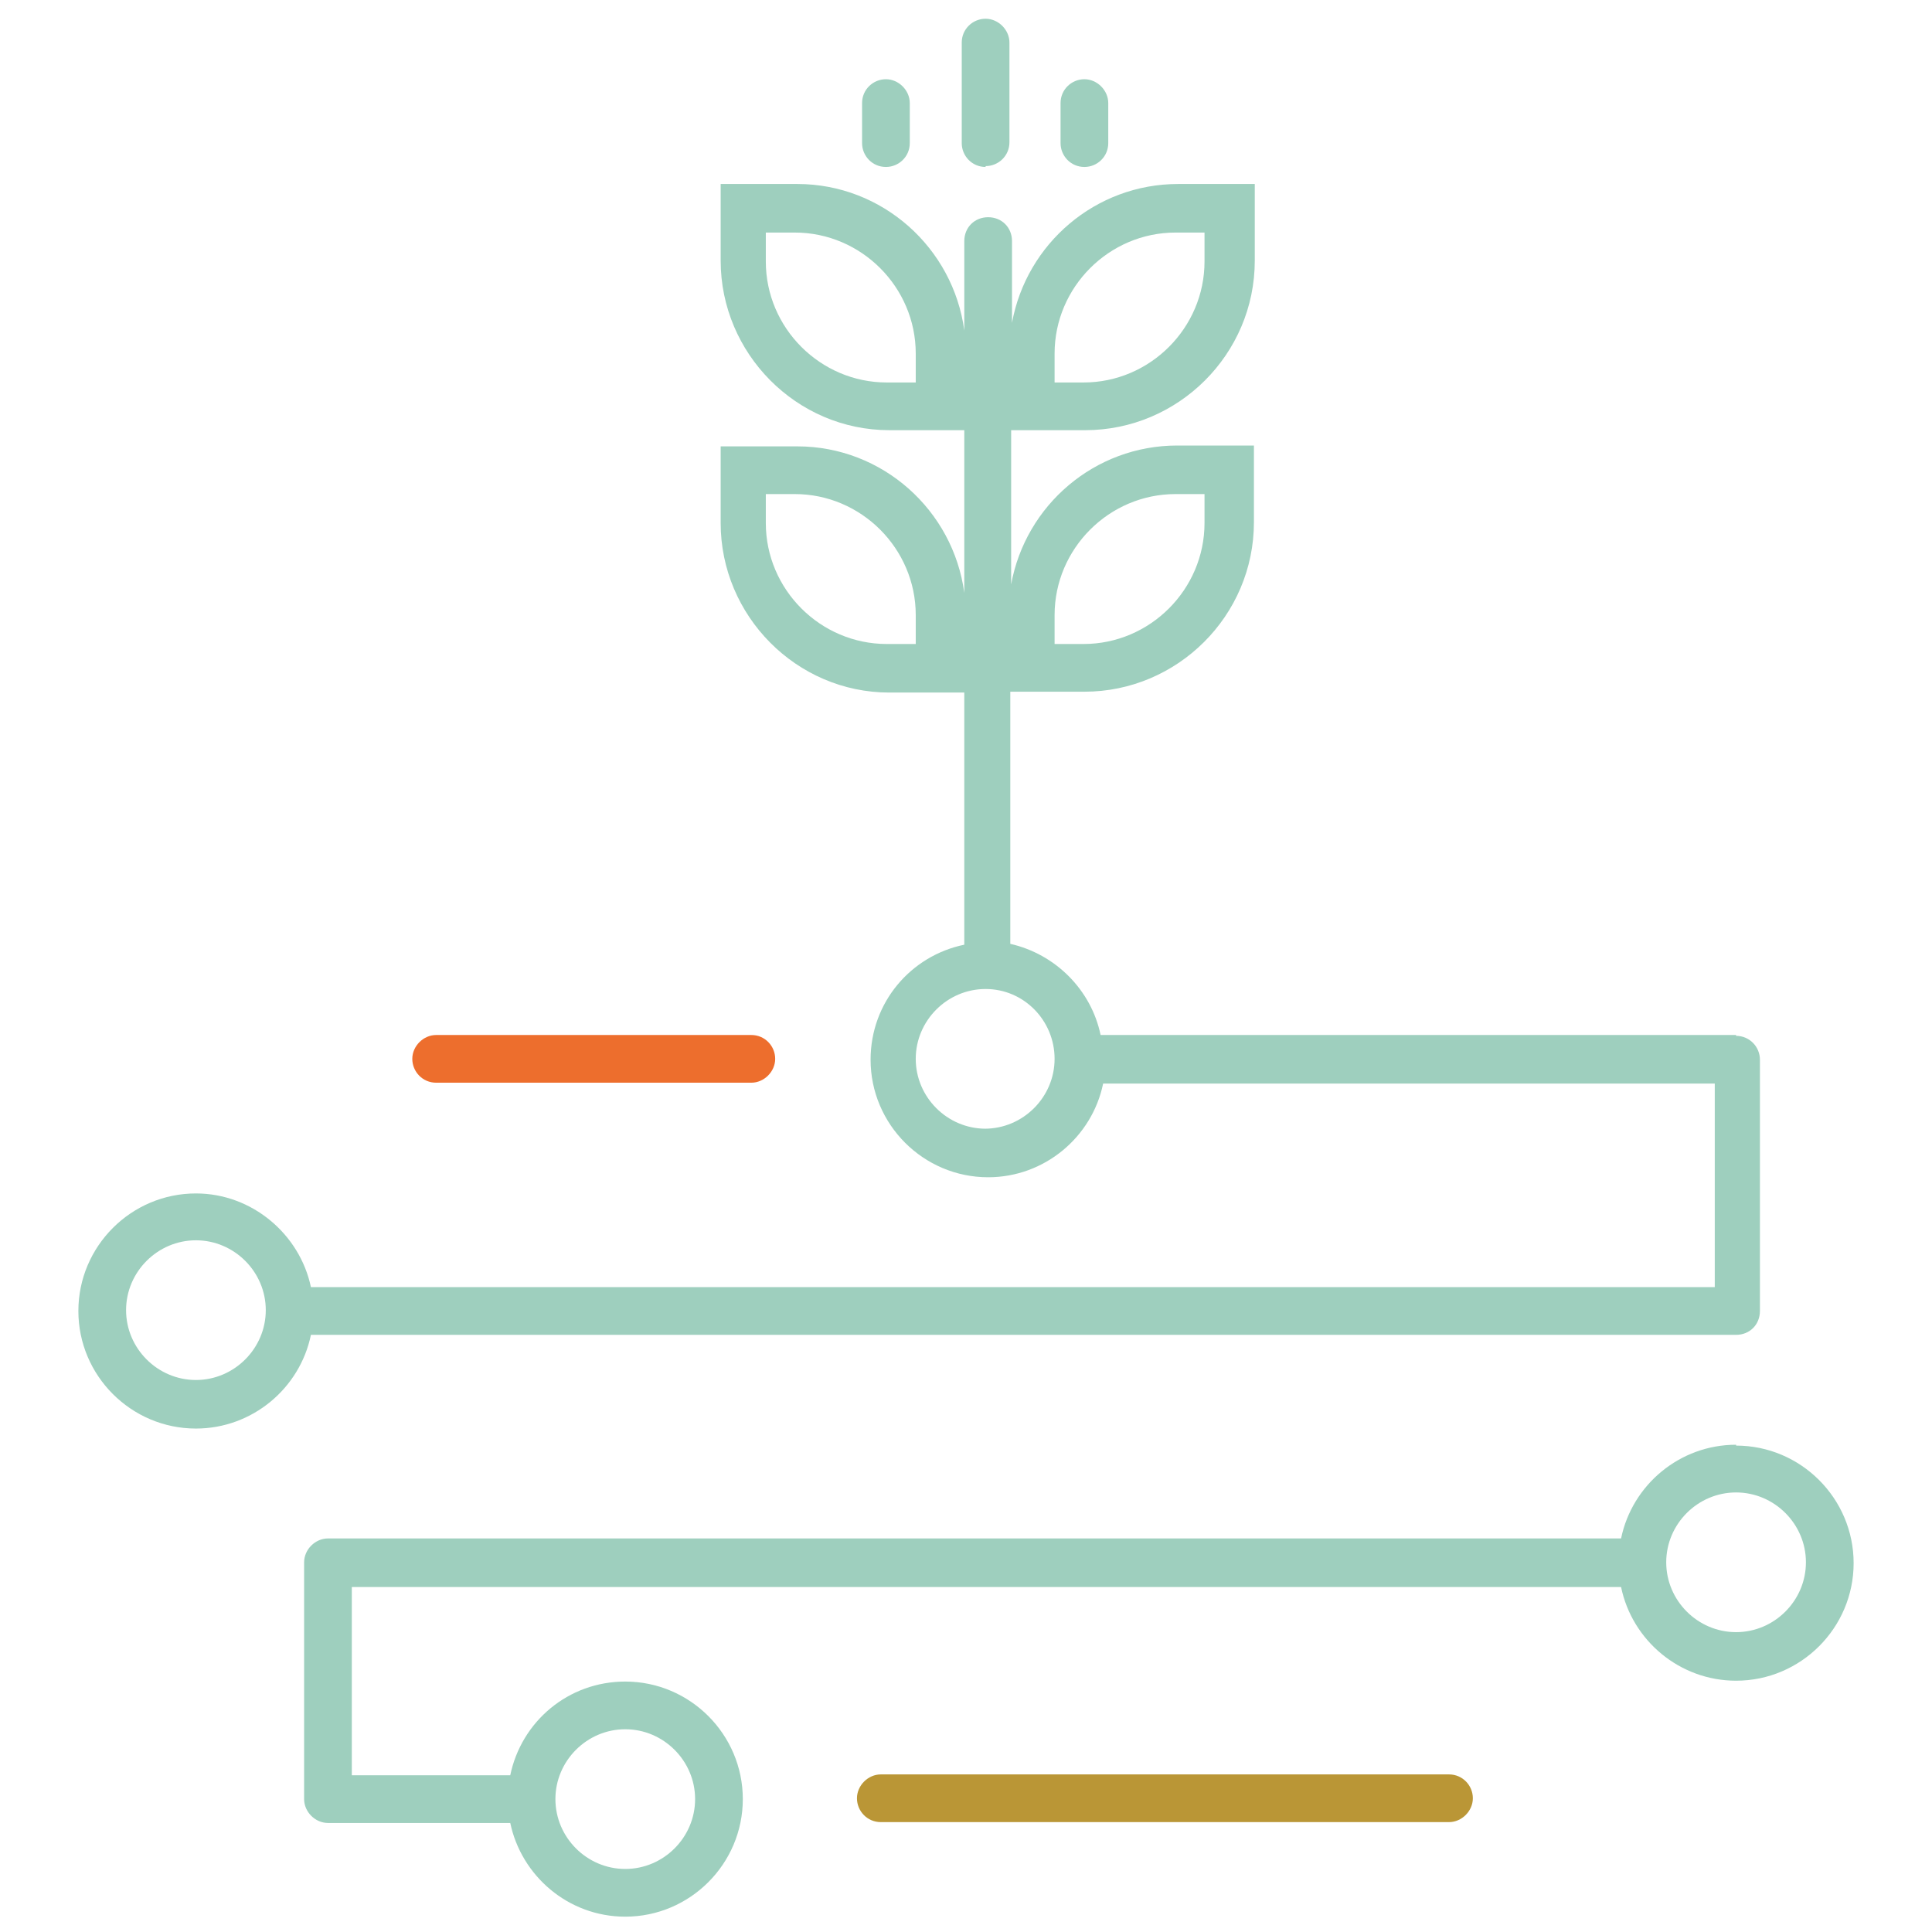 <svg xmlns="http://www.w3.org/2000/svg" id="Livello_1" viewBox="0 0 22.68 22.68"><defs><style>.cls-1{fill:#ed6e2d;}.cls-2{fill:#9ecfbe;}.cls-3{fill:#ba9636;}</style></defs><path class="cls-2" d="m11.57,1.96c-.16,0-.28-.13-.28-.28V.5c0-.16.13-.28.28-.28s.28.13.28.28v1.17c0,.16-.13.28-.28.28Z"></path><path class="cls-2" d="m12.73,1.96c-.16,0-.28-.13-.28-.28v-.47c0-.16.13-.28.28-.28s.28.13.28.28v.47c0,.16-.13.28-.28.28Z"></path><path class="cls-2" d="m10.4,1.96c-.16,0-.28-.13-.28-.28v-.47c0-.16.13-.28.28-.28s.28.13.28.28v.47c0,.16-.13.28-.28.28Z"></path><path class="cls-2" d="m20.38,16.96c-.66,0-1.22.47-1.35,1.1H3.85c-.15,0-.28.13-.28.28v2.78c0,.15.13.28.28.28h2.14c.13.62.68,1.1,1.35,1.1.76,0,1.38-.62,1.38-1.38s-.62-1.38-1.38-1.38c-.67,0-1.22.47-1.35,1.1h-1.86v-2.21h14.9c.13.63.69,1.1,1.35,1.1.76,0,1.38-.62,1.38-1.38s-.62-1.38-1.38-1.38Zm-13.04,3.34c.45,0,.82.37.82.82s-.37.82-.82.82-.82-.37-.82-.82.37-.82.82-.82Zm13.04-1.14c-.45,0-.82-.37-.82-.82s.37-.82.82-.82.82.37.82.82-.37.82-.82.82Z"></path><path class="cls-2" d="m20.38,12.15h-7.46c-.11-.53-.53-.95-1.06-1.07v-2.96h.87c1.09,0,1.99-.89,1.99-1.99v-.9h-.9c-.97,0-1.78.7-1.95,1.63v-1.81h.87c1.09,0,1.99-.89,1.99-1.99v-.9h-.9c-.97,0-1.78.7-1.95,1.63v-.96c0-.16-.12-.28-.28-.28s-.28.12-.28.28v1.05c-.13-.97-.96-1.72-1.96-1.72h-.9v.9c0,1.09.89,1.99,1.98,1.99h.88v1.91c-.13-.97-.96-1.72-1.96-1.72h-.9v.9c0,1.09.89,1.99,1.98,1.99h.88v2.96c-.63.13-1.1.68-1.1,1.35,0,.76.62,1.38,1.38,1.38.66,0,1.22-.47,1.35-1.1h7.18v2.39H3.65c-.13-.62-.69-1.1-1.35-1.1-.76,0-1.38.62-1.38,1.38s.62,1.38,1.38,1.38c.66,0,1.22-.47,1.35-1.1h16.73c.16,0,.28-.12.28-.28v-2.95c0-.15-.12-.28-.28-.28Zm-8-4.93c0-.78.64-1.42,1.42-1.42h.34v.34c0,.78-.64,1.42-1.42,1.42h-.34v-.34Zm0-3.07c0-.78.64-1.42,1.42-1.42h.34v.34c0,.78-.64,1.42-1.42,1.42h-.34v-.34Zm-1.63.34h-.34c-.78,0-1.42-.64-1.42-1.42v-.34h.34c.78,0,1.42.64,1.42,1.42v.34Zm0,3.07h-.34c-.78,0-1.42-.64-1.42-1.42v-.34h.34c.78,0,1.42.64,1.42,1.42v.34Zm.82,5.69c-.45,0-.82-.37-.82-.82s.37-.82.82-.82h0c.45,0,.81.37.81.82s-.37.82-.82.82Zm-9.27,2.95c-.45,0-.82-.37-.82-.82s.37-.82.82-.82.82.37.82.82-.37.82-.82.82Z"></path><path class="cls-3" d="m17.01,21.39h-6.67c-.16,0-.28-.13-.28-.28s.13-.28.28-.28h6.67c.16,0,.28.13.28.28s-.13.28-.28.28Z"></path><path class="cls-1" d="m8.82,12.71h-3.7c-.16,0-.28-.13-.28-.28s.13-.28.28-.28h3.7c.16,0,.28.13.28.28s-.13.28-.28.28Z"></path></svg>